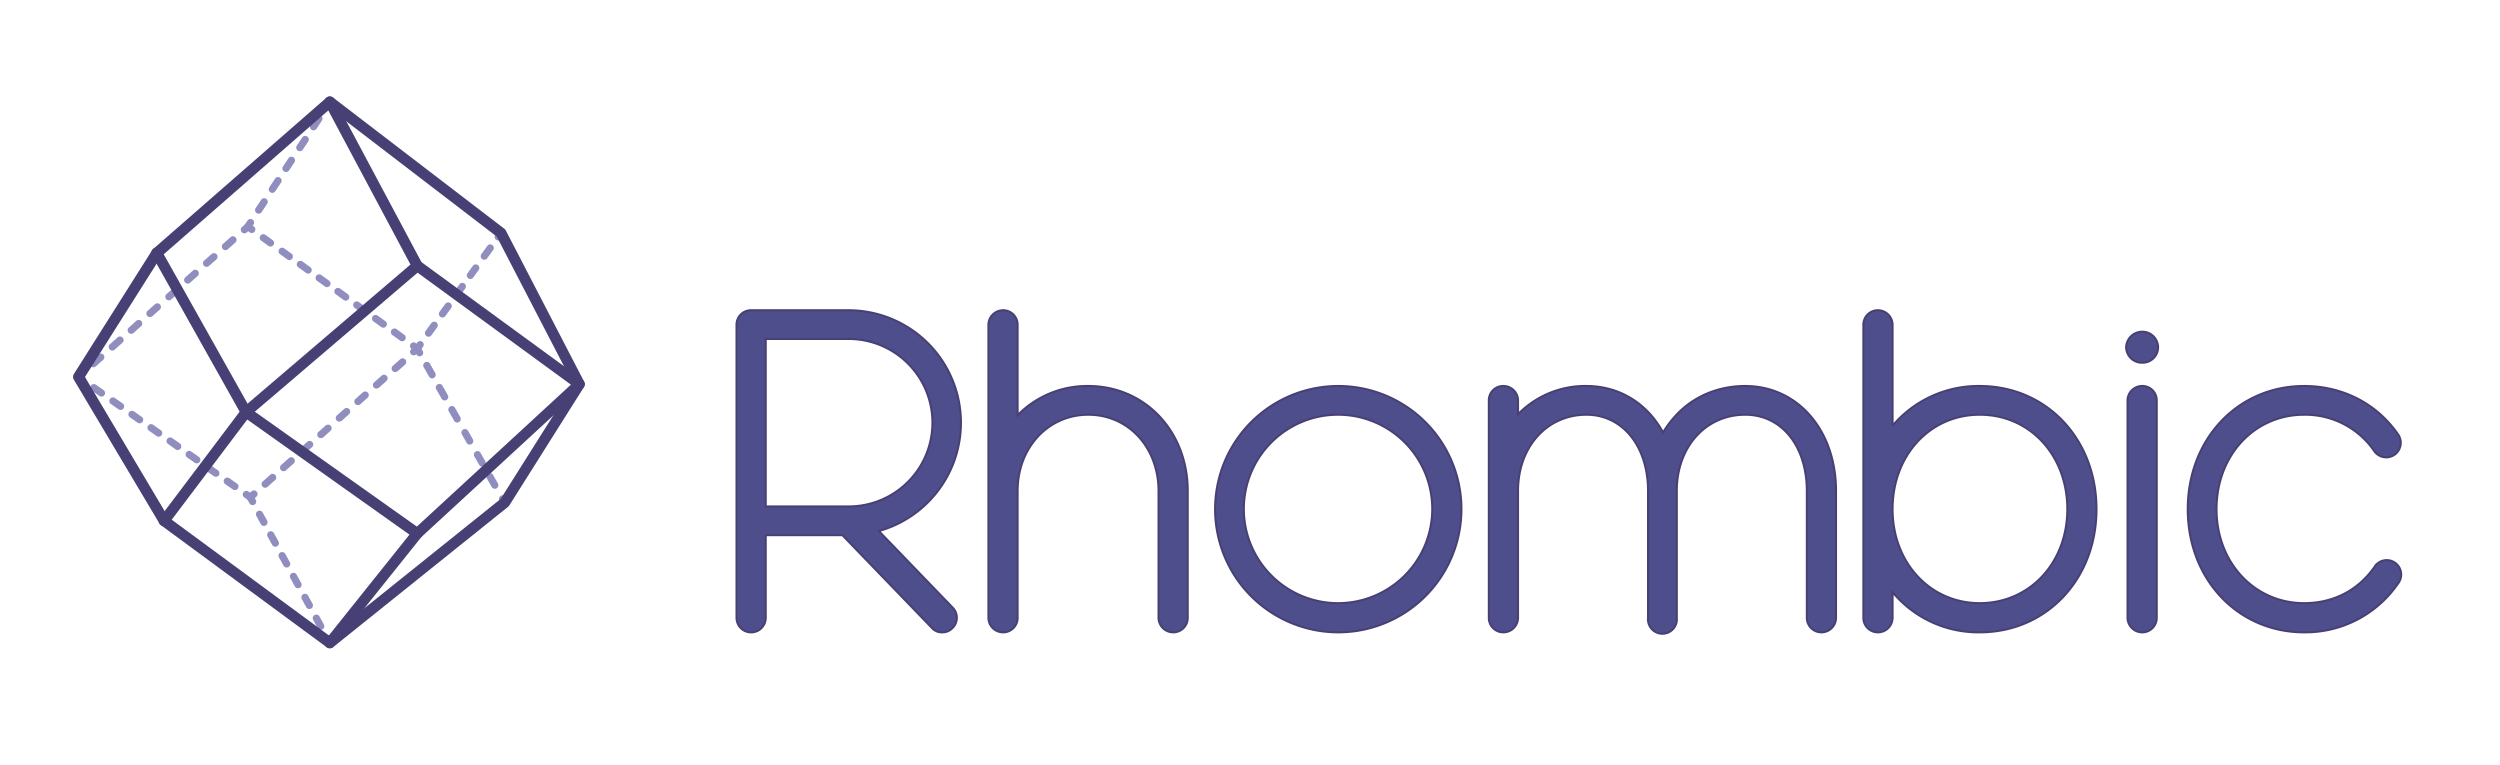 <svg id="Calque_1" data-name="Calque 1" xmlns="http://www.w3.org/2000/svg" viewBox="0 0 1210.65 370.26"><defs><style>.cls-1{fill:#8f8ebf;}.cls-2{fill:#474074;}.cls-3{fill:#4f4e8c;stroke:#474074;stroke-miterlimit:10;}</style></defs><title>rhombic-logo</title><path class="cls-1" d="M39.92,185.61a1.68,1.68,0,0,1-1-.32L37,184a1.74,1.74,0,1,1,2-2.86l1.91,1.33a1.75,1.75,0,0,1-1,3.18Z"/><path class="cls-1" d="M113.76,237.34a1.74,1.74,0,0,1-1-.31l-3.69-2.59a1.74,1.74,0,1,1,2-2.86l3.69,2.58a1.75,1.75,0,0,1-1,3.18Zm-9.23-6.46a1.75,1.75,0,0,1-1-.32L99.84,228a1.74,1.74,0,1,1,2-2.86l3.69,2.59a1.75,1.75,0,0,1-1,3.18Zm-9.23-6.47a1.68,1.68,0,0,1-1-.32l-3.69-2.58a1.74,1.74,0,1,1,2-2.86l3.69,2.58a1.75,1.75,0,0,1-1,3.18Zm-9.23-6.47a1.74,1.74,0,0,1-1-.31L81.38,215a1.74,1.74,0,1,1,2-2.86l3.69,2.59a1.74,1.74,0,0,1-1,3.17Zm-9.23-6.46a1.75,1.75,0,0,1-1-.32l-3.69-2.59a1.74,1.74,0,1,1,2-2.86l3.69,2.59a1.75,1.75,0,0,1-1,3.18ZM67.61,205a1.68,1.68,0,0,1-1-.32l-3.69-2.58a1.74,1.74,0,1,1,2-2.86l3.69,2.58a1.75,1.75,0,0,1-1,3.18Zm-9.23-6.47a1.74,1.74,0,0,1-1-.31l-3.69-2.59a1.74,1.74,0,1,1,2-2.86l3.69,2.59a1.74,1.74,0,0,1-1,3.17Zm-9.23-6.46a1.75,1.75,0,0,1-1-.32l-3.69-2.59a1.74,1.74,0,1,1,2-2.86l3.69,2.59a1.75,1.75,0,0,1-1,3.18Z"/><path class="cls-1" d="M121.2,242.56a1.77,1.77,0,0,1-1-.32l-1.9-1.34a1.74,1.74,0,1,1,2-2.86l.77.55.71-.63a1.75,1.75,0,1,1,2.33,2.61l-1.74,1.54A1.74,1.74,0,0,1,121.2,242.56Z"/><path class="cls-1" d="M128.34,236.2a1.75,1.75,0,0,1-1.16-3l3.6-3.21a1.75,1.75,0,1,1,2.32,2.61l-3.6,3.21A1.75,1.75,0,0,1,128.34,236.2Zm9-8a1.72,1.72,0,0,1-1.3-.59,1.74,1.74,0,0,1,.14-2.46l3.6-3.21a1.75,1.75,0,1,1,2.32,2.61l-3.6,3.2A1.71,1.71,0,0,1,137.34,228.19Zm9-8a1.71,1.71,0,0,1-1.3-.58,1.75,1.75,0,0,1,.14-2.47l3.6-3.2a1.74,1.74,0,1,1,2.32,2.6l-3.6,3.21A1.72,1.72,0,0,1,146.34,220.17Zm9-8a1.75,1.75,0,0,1-1.16-3l3.6-3.21a1.75,1.75,0,0,1,2.32,2.61l-3.6,3.21A1.77,1.77,0,0,1,155.34,212.16Zm9-8a1.75,1.75,0,0,1-1.16-3.06l3.6-3.2a1.75,1.75,0,0,1,2.32,2.61l-3.6,3.2A1.73,1.73,0,0,1,164.34,204.15Zm9-8a1.78,1.78,0,0,1-1.31-.58,1.75,1.75,0,0,1,.15-2.47l3.6-3.21a1.75,1.75,0,0,1,2.32,2.61l-3.6,3.21A1.72,1.72,0,0,1,173.34,196.13Zm9-8a1.74,1.74,0,0,1-1.16-3.05l3.59-3.21a1.75,1.75,0,1,1,2.33,2.61l-3.6,3.21A1.77,1.77,0,0,1,182.34,188.12Zm9-8a1.75,1.75,0,0,1-1.17-3l3.6-3.2a1.75,1.75,0,1,1,2.33,2.61l-3.6,3.2A1.74,1.74,0,0,1,191.34,180.1Z"/><path class="cls-1" d="M200.34,172.09a1.75,1.75,0,0,1-1.17-3.05l.12-.1-.13-.09a1.74,1.74,0,0,1,2-2.83l1.89,1.36a1.74,1.74,0,0,1,.15,2.72l-1.74,1.55A1.79,1.79,0,0,1,200.34,172.09Z"/><path class="cls-1" d="M194.72,165.25a1.77,1.77,0,0,1-1-.33l-3.64-2.62a1.75,1.75,0,1,1,2.05-2.83l3.63,2.62a1.74,1.74,0,0,1-1,3.16Zm-9.1-6.55a1.72,1.72,0,0,1-1-.33L181,155.75a1.74,1.74,0,1,1,2-2.83l3.64,2.62a1.75,1.75,0,0,1-1,3.16Zm-9.09-6.55a1.75,1.75,0,0,1-1-.33l-3.64-2.62a1.74,1.74,0,1,1,2-2.83l3.64,2.62a1.75,1.75,0,0,1-1,3.16Zm-9.1-6.55a1.75,1.75,0,0,1-1-.33l-3.64-2.62a1.74,1.74,0,1,1,2-2.83l3.64,2.62a1.75,1.75,0,0,1-1,3.16Zm-9.1-6.55a1.75,1.75,0,0,1-1-.33l-3.64-2.62a1.74,1.74,0,1,1,2-2.83l3.64,2.62a1.74,1.74,0,0,1-1,3.16Zm-9.1-6.55a1.75,1.75,0,0,1-1-.33l-3.64-2.62a1.74,1.74,0,1,1,2-2.83l3.64,2.62a1.74,1.74,0,0,1-1,3.16Zm-9.1-6.55a1.77,1.77,0,0,1-1-.33L135.47,123a1.75,1.75,0,0,1,2-2.84l3.64,2.62a1.76,1.76,0,0,1,.4,2.44A1.74,1.74,0,0,1,140.13,126ZM131,119.4a1.77,1.77,0,0,1-1-.33l-3.64-2.62a1.75,1.75,0,0,1,2-2.84l3.64,2.62a1.75,1.75,0,0,1-1,3.17Z"/><path class="cls-1" d="M121.93,112.85a1.77,1.77,0,0,1-1-.33L119,111.16a1.75,1.75,0,0,1-.44-2.38l1.28-1.94a1.74,1.74,0,0,1,2.92,1.91l-.36.55.53.38a1.75,1.75,0,0,1-1,3.17Z"/><path class="cls-1" d="M125.3,103.49a1.79,1.79,0,0,1-1-.29,1.75,1.75,0,0,1-.5-2.42l2.65-4a1.74,1.74,0,1,1,2.92,1.91l-2.65,4A1.74,1.74,0,0,1,125.3,103.49Zm6.63-10.09a1.79,1.79,0,0,1-1-.29,1.75,1.75,0,0,1-.5-2.42l2.66-4A1.74,1.74,0,1,1,136,88.57l-2.65,4A1.74,1.74,0,0,1,131.93,93.4Zm6.63-10.1a1.78,1.78,0,0,1-1-.28,1.75,1.75,0,0,1-.5-2.42l2.66-4a1.75,1.75,0,0,1,2.92,1.92l-2.66,4A1.73,1.73,0,0,1,138.56,83.3Zm6.63-10.09a1.73,1.73,0,0,1-.95-.28,1.76,1.76,0,0,1-.51-2.42l2.66-4a1.75,1.75,0,0,1,2.92,1.92l-2.66,4A1.73,1.73,0,0,1,145.19,73.21Zm6.63-10.09a1.73,1.73,0,0,1-.95-.28,1.75,1.75,0,0,1-.5-2.42l2.65-4a1.75,1.75,0,0,1,2.92,1.92l-2.65,4A1.74,1.74,0,0,1,151.82,63.12Z"/><path class="cls-1" d="M158.45,53a1.68,1.68,0,0,1-.95-.29,1.73,1.73,0,0,1-.5-2.41l1.28-1.95a1.73,1.73,0,0,1,2.41-.5,1.75,1.75,0,0,1,.51,2.42l-1.28,1.94A1.77,1.77,0,0,1,158.45,53Z"/><path class="cls-1" d="M38,184.27a1.71,1.71,0,0,1-1.3-.58,1.75,1.75,0,0,1,.14-2.47l1.75-1.54a1.74,1.74,0,1,1,2.31,2.61l-1.74,1.54A1.7,1.7,0,0,1,38,184.27Z"/><path class="cls-1" d="M45.24,177.87a1.73,1.73,0,0,1-1.31-.59,1.74,1.74,0,0,1,.15-2.47l3.65-3.24a1.75,1.75,0,0,1,2.32,2.61l-3.66,3.25A1.74,1.74,0,0,1,45.24,177.87Zm9.13-8.11a1.78,1.78,0,0,1-1.31-.58,1.75,1.75,0,0,1,.15-2.47l3.65-3.24a1.75,1.75,0,1,1,2.32,2.61l-3.65,3.24A1.74,1.74,0,0,1,54.37,169.76Zm9.13-8.1a1.75,1.75,0,0,1-1.16-3L66,155.36A1.75,1.75,0,0,1,68.31,158l-3.65,3.24A1.77,1.77,0,0,1,63.5,161.66Zm9.14-8.11a1.72,1.72,0,0,1-1.31-.58,1.74,1.74,0,0,1,.15-2.47l3.65-3.24a1.75,1.75,0,0,1,2.32,2.61l-3.66,3.24A1.69,1.69,0,0,1,72.64,153.55Zm9.13-8.1a1.74,1.74,0,0,1-1.16-3l3.65-3.24a1.75,1.75,0,1,1,2.32,2.61L82.93,145A1.79,1.79,0,0,1,81.77,145.45Zm9.13-8.1a1.75,1.75,0,0,1-1.16-3.06l3.66-3.24a1.74,1.74,0,1,1,2.31,2.61l-3.65,3.25A1.77,1.77,0,0,1,90.9,137.35Zm9.14-8.11a1.74,1.74,0,0,1-1.16-3.05l3.65-3.24a1.75,1.75,0,0,1,2.32,2.61l-3.66,3.24A1.69,1.69,0,0,1,100,129.24Zm9.13-8.1a1.75,1.75,0,0,1-1.16-3.06l3.65-3.24a1.75,1.75,0,0,1,2.32,2.62l-3.65,3.24A1.79,1.79,0,0,1,109.17,121.14Z"/><path class="cls-1" d="M118.3,113a1.75,1.75,0,0,1-1.16-3l1.74-1.55a1.75,1.75,0,0,1,2.32,2.62l-1.74,1.54A1.72,1.72,0,0,1,118.3,113Z"/><path class="cls-1" d="M202.07,170.54a1.77,1.77,0,0,1-1-.33,1.75,1.75,0,0,1-.39-2.44l1.37-1.89a1.74,1.74,0,0,1,2.82,2.05l-1.36,1.89A1.75,1.75,0,0,1,202.07,170.54Z"/><path class="cls-1" d="M207.49,163.07a1.71,1.71,0,0,1-1-.34,1.75,1.75,0,0,1-.39-2.44l2.7-3.72a1.75,1.75,0,1,1,2.83,2.05l-2.7,3.72A1.74,1.74,0,0,1,207.49,163.07Zm6.76-9.32a1.77,1.77,0,0,1-1-.33,1.75,1.75,0,0,1-.39-2.44l2.7-3.73a1.75,1.75,0,1,1,2.83,2.05l-2.7,3.73A1.77,1.77,0,0,1,214.25,153.75Zm6.76-9.32a1.78,1.78,0,0,1-1-.33,1.74,1.74,0,0,1-.38-2.44l2.7-3.73a1.75,1.75,0,1,1,2.83,2l-2.71,3.73A1.73,1.73,0,0,1,221,144.43Zm6.76-9.32a1.78,1.78,0,0,1-1-.33,1.75,1.75,0,0,1-.39-2.44l2.71-3.73a1.74,1.74,0,0,1,2.82,2l-2.7,3.73A1.73,1.73,0,0,1,227.77,135.11Zm6.75-9.32a1.7,1.7,0,0,1-1-.33,1.74,1.74,0,0,1-.39-2.44l2.7-3.72a1.75,1.75,0,1,1,2.83,2l-2.7,3.72A1.75,1.75,0,0,1,234.52,125.79Z"/><path class="cls-1" d="M241.28,116.48a1.74,1.74,0,0,1-1.41-2.77l1.36-1.89a1.75,1.75,0,1,1,2.83,2.05l-1.36,1.89A1.77,1.77,0,0,1,241.28,116.48Z"/><path class="cls-1" d="M244.41,245.14a1.75,1.75,0,0,1-1.52-.89l-1.15-2a1.75,1.75,0,0,1,3-1.73l1.15,2a1.75,1.75,0,0,1-1.52,2.61Z"/><path class="cls-1" d="M239.62,236.7a1.76,1.76,0,0,1-1.52-.89l-2.42-4.27a1.74,1.74,0,0,1,3-1.73l2.43,4.28a1.75,1.75,0,0,1-.65,2.38A1.83,1.83,0,0,1,239.62,236.7ZM233.56,226a1.74,1.74,0,0,1-1.52-.89l-2.43-4.27a1.75,1.75,0,0,1,3-1.73l2.43,4.28a1.75,1.75,0,0,1-.66,2.38A1.68,1.68,0,0,1,233.56,226Zm-6.07-10.69a1.75,1.75,0,0,1-1.52-.88l-2.43-4.28a1.75,1.75,0,0,1,3-1.72l2.43,4.27a1.75,1.75,0,0,1-.66,2.38A1.68,1.68,0,0,1,227.49,215.32Zm-6.07-10.69a1.77,1.77,0,0,1-1.52-.88l-2.42-4.28a1.75,1.75,0,1,1,3-1.72l2.42,4.27a1.75,1.75,0,0,1-.65,2.38A1.72,1.72,0,0,1,221.42,204.63Zm-6.06-10.69a1.73,1.73,0,0,1-1.52-.88l-2.43-4.28a1.75,1.75,0,1,1,3-1.72l2.43,4.27a1.74,1.74,0,0,1-1.52,2.61Zm-6.07-10.69a1.73,1.73,0,0,1-1.52-.88l-2.43-4.28a1.75,1.75,0,1,1,3-1.72l2.43,4.28a1.75,1.75,0,0,1-.66,2.38A1.78,1.78,0,0,1,209.29,183.25Z"/><path class="cls-1" d="M203.22,172.57a1.76,1.76,0,0,1-1.52-.89l-1.15-2a1.75,1.75,0,0,1,3-1.73l1.15,2a1.75,1.75,0,0,1-.65,2.38A1.83,1.83,0,0,1,203.22,172.57Z"/><path class="cls-1" d="M159.74,313.05a1.74,1.74,0,0,1-1.54-.91l-1.11-2a1.74,1.74,0,1,1,3.06-1.67l1.12,2a1.75,1.75,0,0,1-.7,2.37A1.76,1.76,0,0,1,159.74,313.05Z"/><path class="cls-1" d="M155.32,305a1.73,1.73,0,0,1-1.53-.91l-2.2-4a1.75,1.75,0,0,1,3.06-1.68l2.2,4a1.75,1.75,0,0,1-.69,2.37A1.83,1.83,0,0,1,155.32,305Zm-5.5-10.06a1.73,1.73,0,0,1-1.53-.91l-2.2-4a1.75,1.75,0,0,1,3.06-1.68l2.2,4a1.76,1.76,0,0,1-.69,2.37A1.83,1.83,0,0,1,149.82,294.91Zm-5.5-10.06a1.73,1.73,0,0,1-1.53-.91l-2.2-4a1.74,1.74,0,1,1,3.06-1.67l2.2,4a1.77,1.77,0,0,1-.69,2.38A1.83,1.83,0,0,1,144.32,284.85Zm-5.5-10.06a1.74,1.74,0,0,1-1.53-.91l-2.2-4a1.74,1.74,0,1,1,3.06-1.67l2.2,4a1.75,1.75,0,0,1-1.53,2.59Zm-5.5-10.06a1.74,1.74,0,0,1-1.53-.91l-2.2-4a1.74,1.74,0,1,1,3.06-1.67l2.2,4a1.74,1.74,0,0,1-.69,2.37A1.7,1.7,0,0,1,133.32,264.73Zm-5.5-10.07a1.74,1.74,0,0,1-1.53-.91l-2.2-4a1.75,1.75,0,0,1,3.06-1.68l2.2,4a1.74,1.74,0,0,1-.69,2.37A1.8,1.8,0,0,1,127.82,254.66Z"/><path class="cls-1" d="M122.32,244.6a1.75,1.75,0,0,1-1.53-.91l-1.12-2a1.75,1.75,0,0,1,3.07-1.68l1.11,2.05a1.74,1.74,0,0,1-.69,2.37A1.8,1.8,0,0,1,122.32,244.6Z"/><path class="cls-2" d="M159.74,313.93a2.64,2.64,0,0,1-1.56-.51l-80.26-59.1a2.57,2.57,0,0,1-.7-.77L35.76,183.87a2.62,2.62,0,0,1,0-2.74l37.93-60a2.24,2.24,0,0,1,.49-.57L158,47.37a2.62,2.62,0,0,1,3.32-.11l82.91,63.51a2.45,2.45,0,0,1,.73.87l37.93,73.21a2.6,2.6,0,0,1-.11,2.6l-36.16,57.34a2.72,2.72,0,0,1-.58.64l-84.68,67.92A2.6,2.6,0,0,1,159.74,313.93ZM81.45,250.41,159.67,308l82.76-66.38,35.13-55.69-37-71.36L159.84,52.72,78,124.27l-36.86,58.3Z"/><path class="cls-2" d="M119.16,202.17a2.62,2.62,0,0,1-1.7-4.62l81.31-69.45L157.42,50.57a2.62,2.62,0,0,1,4.63-2.46l42.34,79.38a2.64,2.64,0,0,1-.61,3.23l-82.92,70.82A2.62,2.62,0,0,1,119.16,202.17Z"/><path class="cls-2" d="M119.16,202.17a2.63,2.63,0,0,1-2.28-1.34l-43.22-77a2.62,2.62,0,1,1,4.57-2.56l43.22,77a2.63,2.63,0,0,1-1,3.57A2.56,2.56,0,0,1,119.16,202.17Z"/><path class="cls-2" d="M79.47,254.83a2.59,2.59,0,0,1-1.58-.53,2.63,2.63,0,0,1-.51-3.67L117.07,198a2.62,2.62,0,1,1,4.18,3.15L81.56,253.79A2.61,2.61,0,0,1,79.47,254.83Z"/><path class="cls-2" d="M202.07,261a2.6,2.6,0,0,1-1.51-.48l-82.91-58.84a2.62,2.62,0,1,1,3-4.27L201.86,255l74.6-68.73-75.93-55.45a2.62,2.62,0,1,1,3.09-4.23l78.5,57.33a2.62,2.62,0,0,1,.23,4l-78.5,72.33A2.62,2.62,0,0,1,202.07,261Z"/><path class="cls-2" d="M159.73,313.93a2.58,2.58,0,0,1-1.63-.58,2.62,2.62,0,0,1-.41-3.68L200,256.75a2.62,2.62,0,0,1,4.09,3.27l-42.34,52.92A2.62,2.62,0,0,1,159.73,313.93Z"/><path class="cls-3" d="M461.39,294.29a7,7,0,0,1-.22,9.94,6.82,6.82,0,0,1-4.86,2,6.39,6.39,0,0,1-5.08-2.21l-43.3-44.85H370.81v40a7.07,7.07,0,0,1-14.14,0V157.31a7,7,0,0,1,7.07-7.07H411A54.48,54.48,0,0,1,425.6,257.17Zm-90.58-49.05H411a40.54,40.54,0,0,0,0-81.08H370.81Z"/><path class="cls-3" d="M575.17,237.73v61.42a7,7,0,0,1-7.07,7.07,7.11,7.11,0,0,1-7.07-7.07V237.73c0-21-14.58-36.89-34-36.89s-34.24,15.9-34.24,36.89v61.42a7,7,0,0,1-7.07,7.07,7.11,7.11,0,0,1-7.07-7.07V157.31a7.12,7.12,0,0,1,7.07-7.07,7,7,0,0,1,7.07,7.07v43.75A47.13,47.13,0,0,1,527,186.92C554.4,186.92,575.17,208.79,575.17,237.73Z"/><path class="cls-3" d="M648.07,306.22a59.65,59.65,0,1,1,59.65-59.65A59.68,59.68,0,0,1,648.07,306.22Zm0-105.38a45.62,45.62,0,1,0,45.51,45.73A45.63,45.63,0,0,0,648.07,200.84Z"/><path class="cls-3" d="M889.11,237.73v61.42a7.07,7.07,0,0,1-14.14,0V237.73c0-21.65-12.16-36.89-29.83-36.89-19.22,0-33.14,15.68-33.14,36.89v61.42a7,7,0,1,1-13.92,0V237.73c0-21.65-12.37-36.89-29.82-36.89-19.22,0-33.14,15.68-33.14,36.89v61.42a7.12,7.12,0,0,1-7.07,7.07,7,7,0,0,1-7.07-7.07V193.77a6.93,6.93,0,0,1,7.07-6.85,7.08,7.08,0,0,1,7.07,6.85v6.85a45.31,45.31,0,0,1,33.14-13.7c16.12,0,29.6,8.62,37.11,22.53a44.75,44.75,0,0,1,5.3-7.29c8.62-9.94,21-15.24,34.47-15.24C870.55,186.92,889.11,208.35,889.11,237.73Z"/><path class="cls-3" d="M1015.25,246.57c0,34-24.3,59.65-56.55,59.65a54,54,0,0,1-42.2-19.44v12.37a7.12,7.12,0,0,1-7.07,7.07,7,7,0,0,1-7.07-7.07V157.31a7,7,0,0,1,7.07-7.07,7.13,7.13,0,0,1,7.07,7.07v48.83a54.53,54.53,0,0,1,42.2-19.22C991,186.92,1015.25,212.55,1015.25,246.57Zm-14.13,0c0-26.07-18.12-45.73-42.42-45.73-24.09,0-42.2,19.66-42.2,45.73,0,25.85,18.11,45.51,42.2,45.51C983,292.08,1001.12,272.42,1001.12,246.57Z"/><path class="cls-3" d="M1037.35,160.63a7.64,7.64,0,0,1,7.73,7.51,7.5,7.5,0,0,1-7.73,7.51,7.64,7.64,0,0,1-7.74-7.51A7.79,7.79,0,0,1,1037.35,160.63Zm0,145.59a7.11,7.11,0,0,1-7.07-7.07V193.77a7.07,7.07,0,0,1,7.07-6.85,6.94,6.94,0,0,1,7.07,6.85V299.15A7,7,0,0,1,1037.35,306.22Z"/><path class="cls-3" d="M1115.78,306.22c-32,0-56.34-25.63-56.34-59.65s24.3-59.65,56.34-59.65c18.55,0,35.12,8.39,45.51,23.42a7,7,0,1,1-11.49,8.17,40.52,40.52,0,0,0-34-17.67c-24.09,0-42.42,19.66-42.42,45.73,0,25.85,18.33,45.51,42.42,45.51,14.14,0,26.07-6.18,34-17.45a7,7,0,1,1,11.49,7.95A54.47,54.47,0,0,1,1115.78,306.22Z"/></svg>